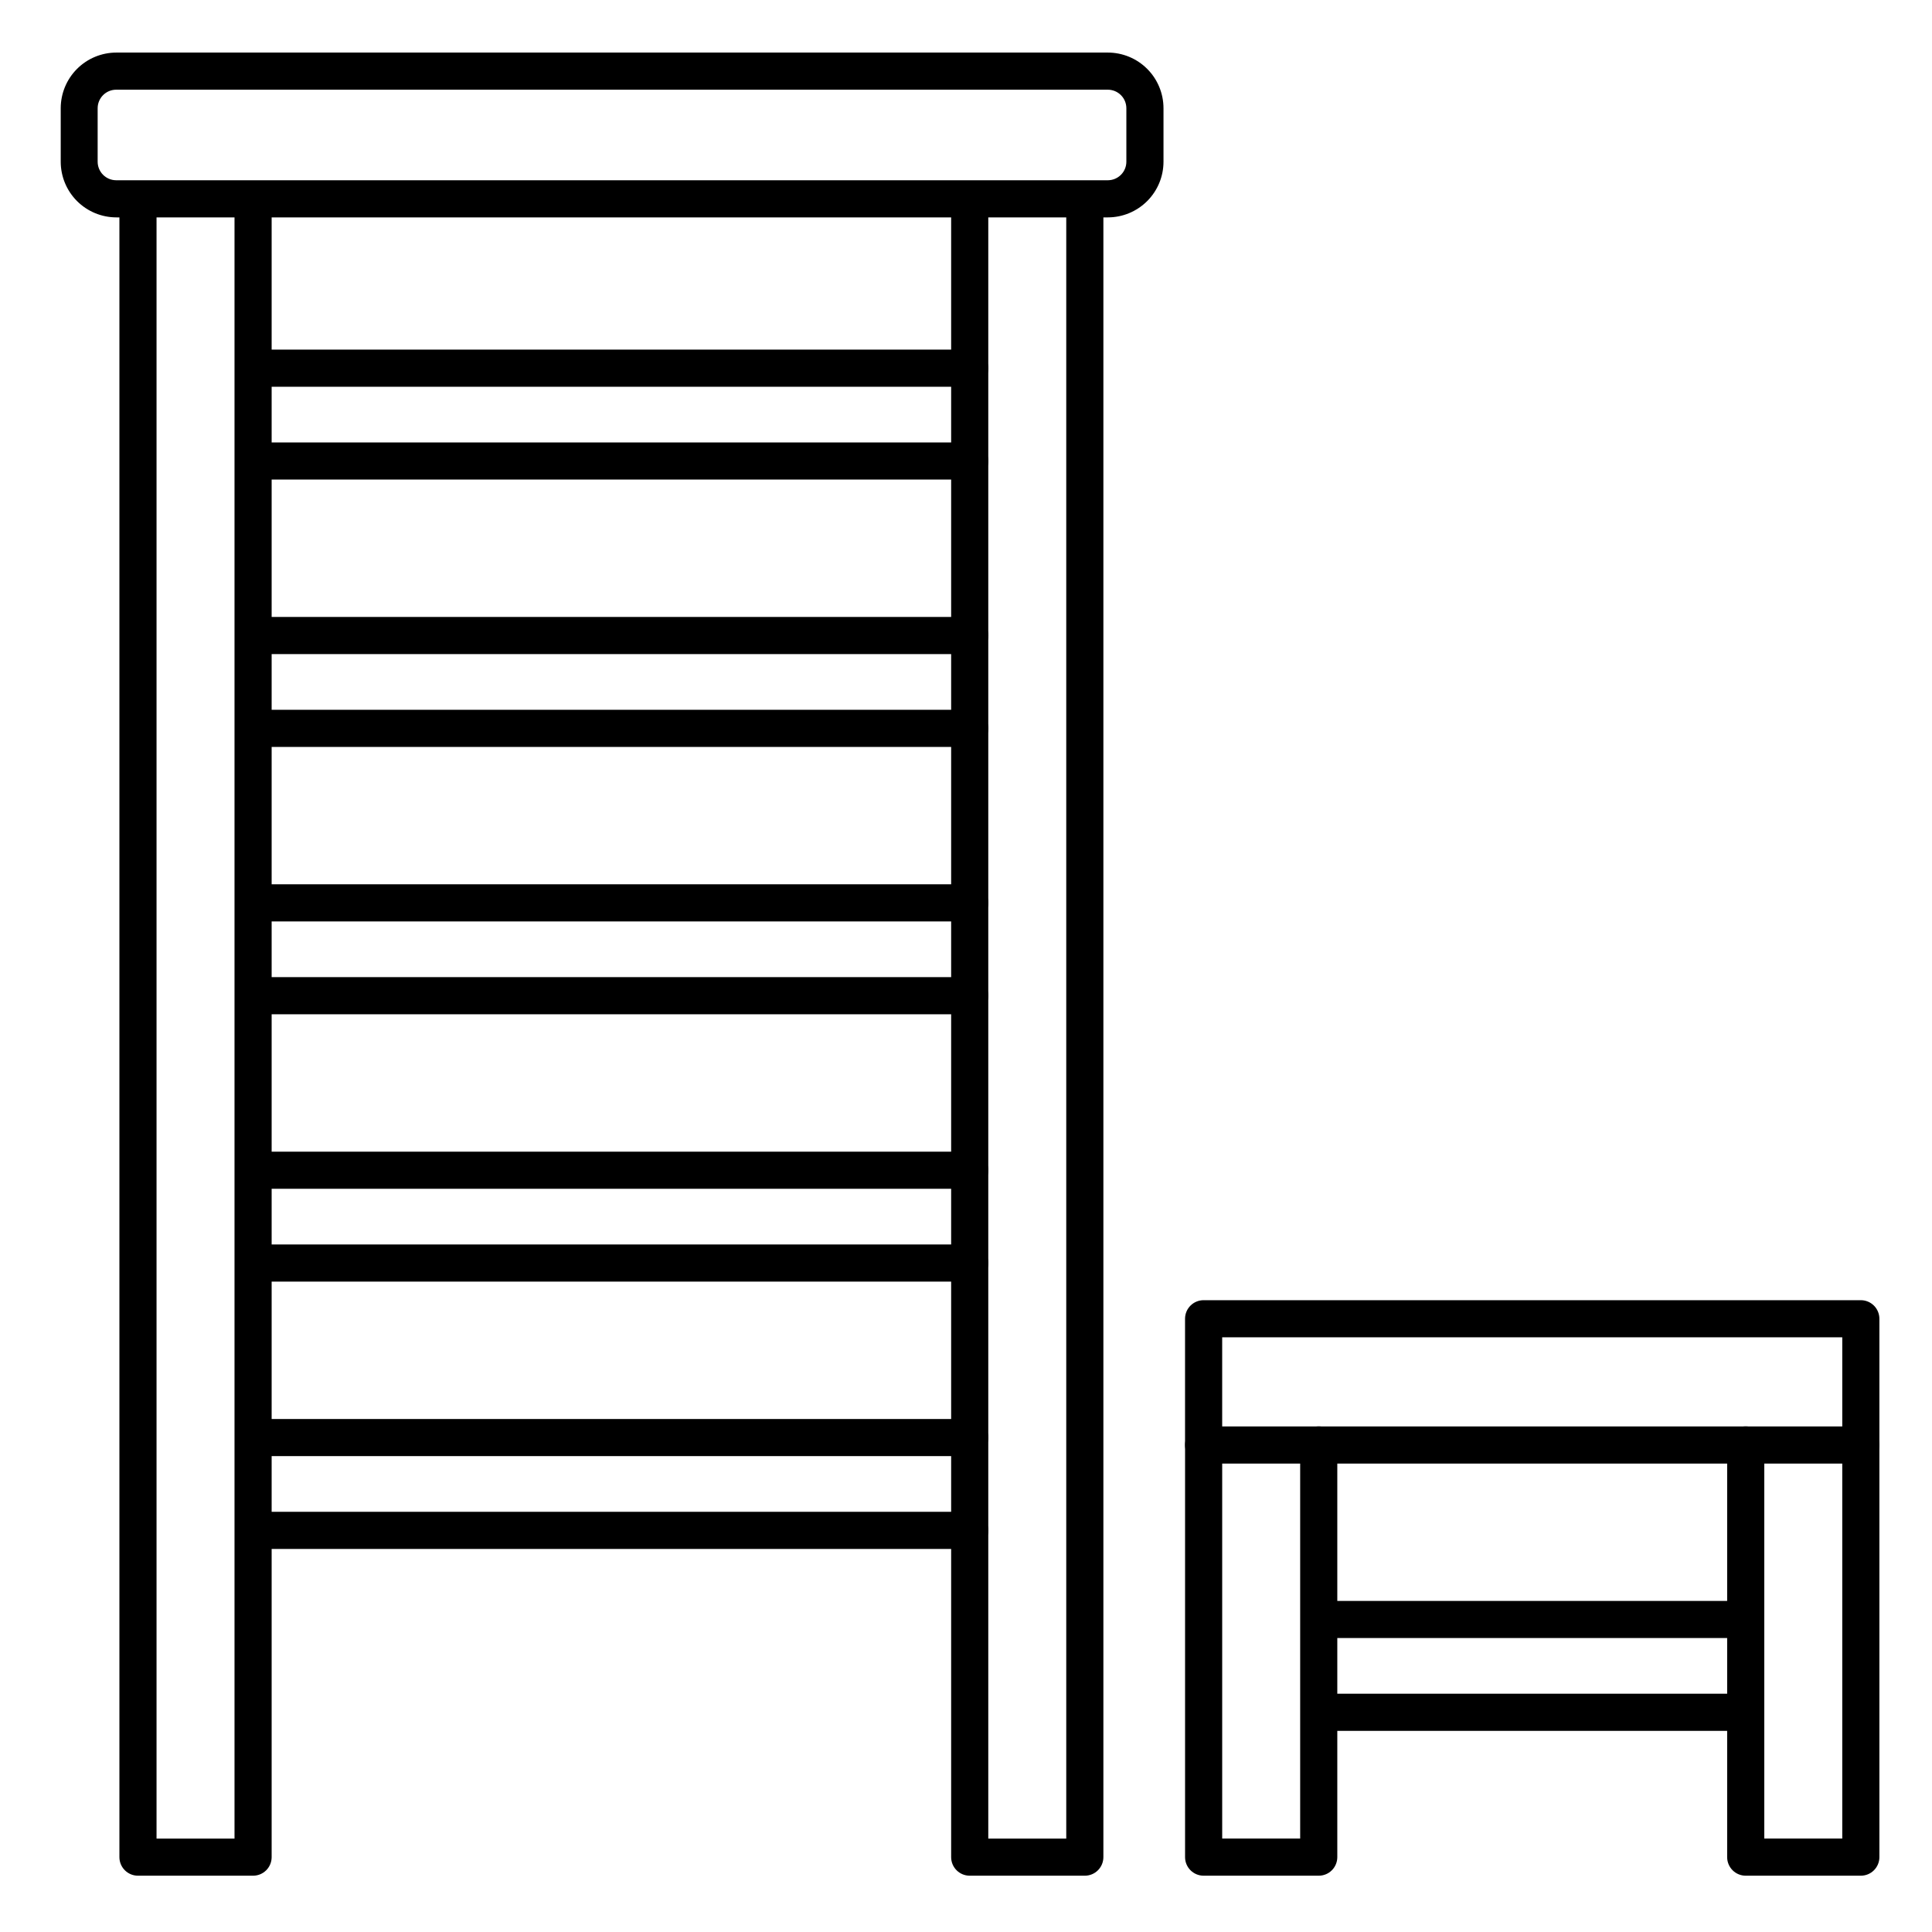 <?xml version="1.0" encoding="UTF-8"?>
<!-- Uploaded to: SVG Repo, www.svgrepo.com, Generator: SVG Repo Mixer Tools -->
<svg fill="#000000" width="800px" height="800px" version="1.1" viewBox="144 144 512 512" xmlns="http://www.w3.org/2000/svg">
 <g>
  <path d="m437.58 201.61h-262.73c-3.914 0-7.668-1.555-10.438-4.324-2.766-2.766-4.32-6.519-4.32-10.434v-14.16c0-3.918 1.555-7.672 4.32-10.438 2.769-2.769 6.523-4.324 10.438-4.324h262.73c3.914 0 7.668 1.555 10.438 4.324 2.766 2.766 4.32 6.519 4.32 10.438v14.16c0 3.914-1.555 7.668-4.32 10.434-2.769 2.769-6.523 4.324-10.438 4.324zm-262.78-33.84c-2.719 0-4.922 2.203-4.922 4.922v14.16c0 1.305 0.52 2.555 1.441 3.477 0.922 0.922 2.176 1.441 3.481 1.441h262.78c1.305 0 2.555-0.52 3.477-1.441 0.926-0.922 1.441-2.172 1.441-3.477v-14.16c0-1.305-0.516-2.559-1.441-3.481-0.922-0.922-2.172-1.441-3.477-1.441z"/>
  <path d="m400.98 271.09h-188.51c-2.715 0-4.918-2.203-4.918-4.918 0-2.719 2.203-4.922 4.918-4.922h188.51c2.715 0 4.918 2.203 4.918 4.922 0 2.715-2.203 4.918-4.918 4.918z"/>
  <path d="m400.98 246.49h-189.29c-2.715 0-4.918-2.199-4.918-4.918s2.203-4.922 4.918-4.922h189.29c2.715 0 4.918 2.203 4.918 4.922s-2.203 4.918-4.918 4.918z"/>
  <path d="m400.98 341.94h-188.51c-2.715 0-4.918-2.203-4.918-4.918 0-2.719 2.203-4.922 4.918-4.922h188.51c2.715 0 4.918 2.203 4.918 4.922 0 2.715-2.203 4.918-4.918 4.918z"/>
  <path d="m400.98 317.34h-189.29c-2.715 0-4.918-2.203-4.918-4.922s2.203-4.918 4.918-4.918h189.29c2.715 0 4.918 2.199 4.918 4.918s-2.203 4.922-4.918 4.922z"/>
  <path d="m400.98 412.79h-188.51c-2.715 0-4.918-2.203-4.918-4.918 0-2.719 2.203-4.922 4.918-4.922h188.51c2.715 0 4.918 2.203 4.918 4.922 0 2.715-2.203 4.918-4.918 4.918z"/>
  <path d="m400.98 388.19h-189.29c-2.715 0-4.918-2.203-4.918-4.922 0-2.715 2.203-4.918 4.918-4.918h189.29c2.715 0 4.918 2.203 4.918 4.918 0 2.719-2.203 4.922-4.918 4.922z"/>
  <path d="m400.98 483.64h-188.51c-2.715 0-4.918-2.203-4.918-4.922s2.203-4.922 4.918-4.922h188.51c2.715 0 4.918 2.203 4.918 4.922s-2.203 4.922-4.918 4.922z"/>
  <path d="m400.98 459.04h-189.29c-2.715 0-4.918-2.203-4.918-4.922 0-2.715 2.203-4.918 4.918-4.918h189.29c2.715 0 4.918 2.203 4.918 4.918 0 2.719-2.203 4.922-4.918 4.922z"/>
  <path d="m400.98 554.49h-188.51c-2.715 0-4.918-2.203-4.918-4.922 0-2.715 2.203-4.918 4.918-4.918h188.51c2.715 0 4.918 2.203 4.918 4.918 0 2.719-2.203 4.922-4.918 4.922z"/>
  <path d="m400.98 529.89h-189.29c-2.715 0-4.918-2.203-4.918-4.918 0-2.719 2.203-4.922 4.918-4.922h189.29c2.715 0 4.918 2.203 4.918 4.922 0 2.715-2.203 4.918-4.918 4.918z"/>
  <path d="m605.66 602.7h-111.09c-2.715 0-4.918-2.203-4.918-4.922 0-2.715 2.203-4.918 4.918-4.918h111.09c2.715 0 4.918 2.203 4.918 4.918 0 2.719-2.203 4.922-4.918 4.922z"/>
  <path d="m605.66 578.1h-111.55c-2.719 0-4.922-2.203-4.922-4.918 0-2.719 2.203-4.922 4.922-4.922h111.55c2.715 0 4.918 2.203 4.918 4.922 0 2.715-2.203 4.918-4.918 4.918z"/>
  <path d="m211.07 641.08h-30.504c-2.719 0-4.922-2.203-4.922-4.918v-438.87c0-2.715 2.203-4.918 4.922-4.918 2.715 0 4.918 2.203 4.918 4.918v433.95h20.664v-433.95c0-2.715 2.203-4.918 4.922-4.918s4.918 2.203 4.918 4.918v438.87c0 1.305-0.516 2.555-1.438 3.477-0.926 0.926-2.176 1.441-3.481 1.441z"/>
  <path d="m431.49 641.08h-30.504c-2.719 0-4.922-2.203-4.922-4.918v-438.87c0-2.715 2.203-4.918 4.922-4.918 2.715 0 4.918 2.203 4.918 4.918v433.95h20.664v-433.95c0-2.715 2.203-4.918 4.922-4.918 2.715 0 4.918 2.203 4.918 4.918v438.87c0 1.305-0.52 2.555-1.441 3.477-0.922 0.926-2.172 1.441-3.477 1.441z"/>
  <path d="m493.48 641.08h-30.504c-2.719 0-4.922-2.203-4.922-4.918v-109.23c0-2.715 2.203-4.918 4.922-4.918 2.715 0 4.918 2.203 4.918 4.918v104.3h20.664v-104.3c0-2.715 2.203-4.918 4.922-4.918 2.715 0 4.918 2.203 4.918 4.918v109.23c0 1.305-0.52 2.555-1.441 3.477-0.922 0.926-2.172 1.441-3.477 1.441z"/>
  <path d="m637.14 641.08h-30.504c-2.719 0-4.922-2.203-4.922-4.918v-109.23c0-2.715 2.203-4.918 4.922-4.918 2.715 0 4.918 2.203 4.918 4.918v104.3h20.664v-104.3c0-2.715 2.203-4.918 4.922-4.918 2.715 0 4.918 2.203 4.918 4.918v109.23c0 1.305-0.52 2.555-1.441 3.477-0.922 0.926-2.172 1.441-3.477 1.441z"/>
  <path d="m637.14 531.86h-174.17c-2.719 0-4.922-2.203-4.922-4.922v-33.453c0-2.719 2.203-4.922 4.922-4.922h174.17c1.305 0 2.555 0.52 3.477 1.441s1.441 2.176 1.441 3.481v33.457-0.004c0 1.305-0.52 2.559-1.441 3.481-0.922 0.922-2.172 1.441-3.477 1.441zm-169.25-9.84h164.33v-23.617h-164.33z"/>
 </g>
</svg>